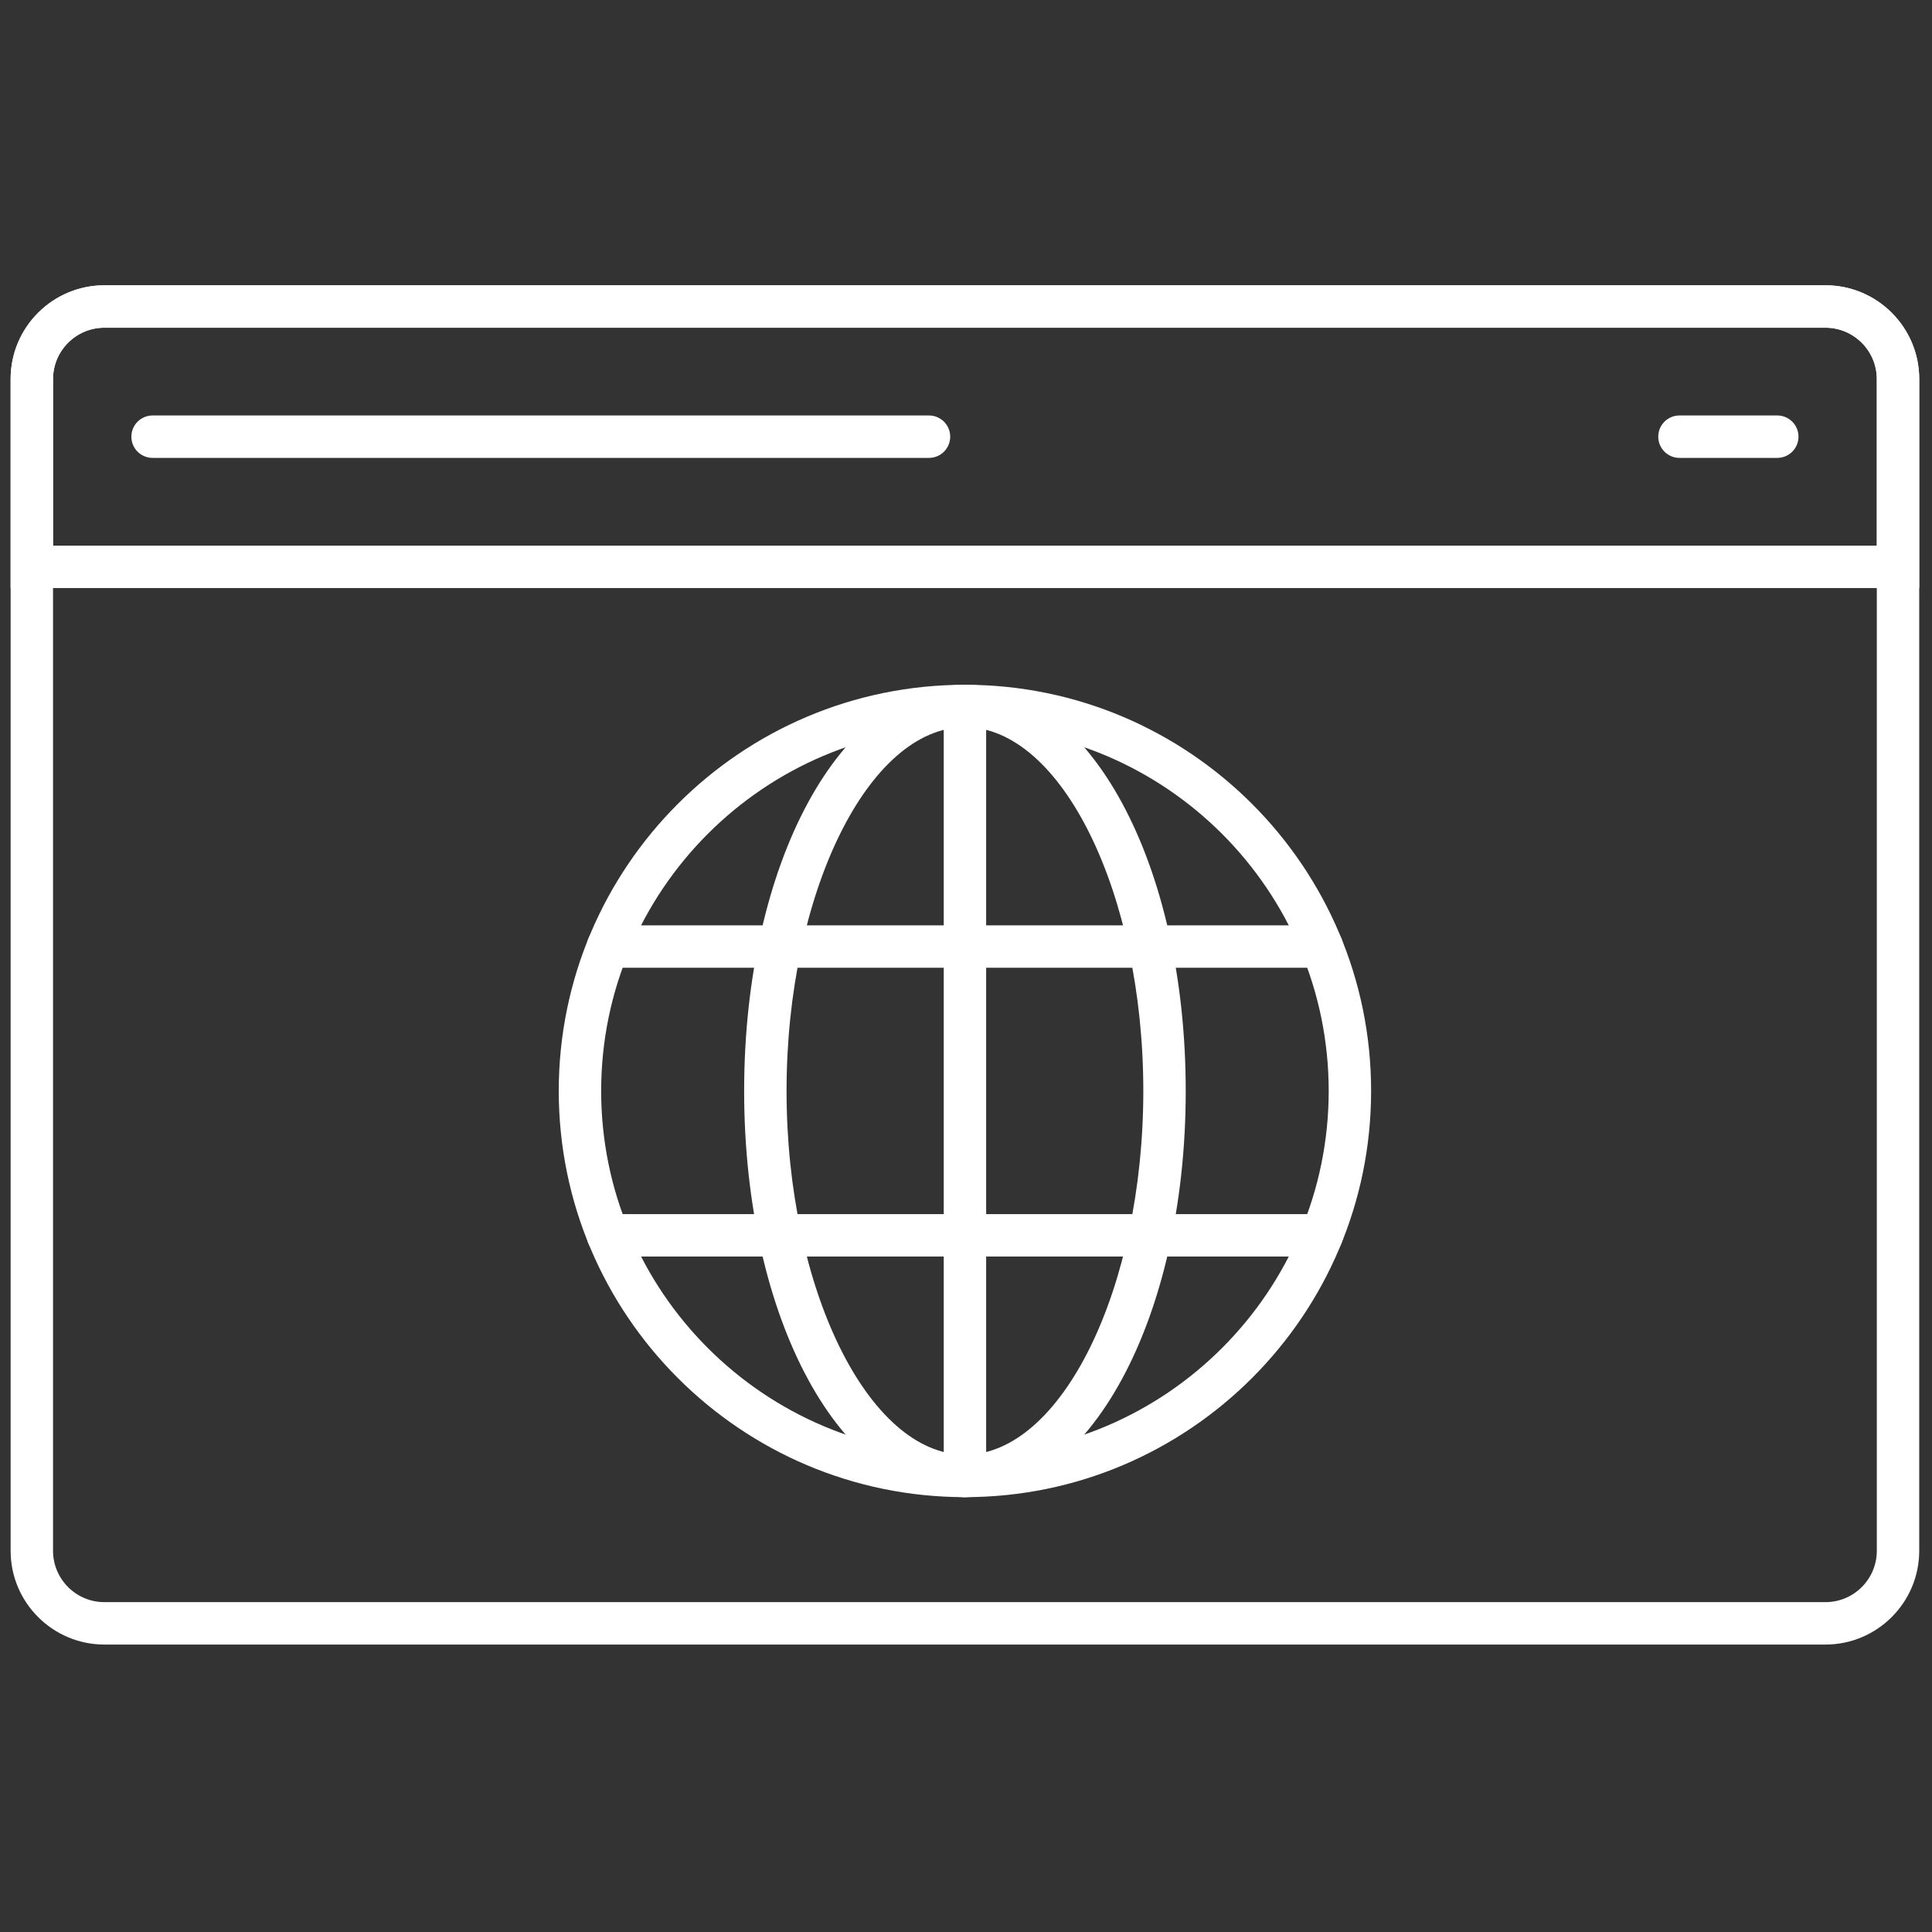 <?xml version="1.0" encoding="UTF-8" standalone="no"?>
<svg xmlns:dc="http://purl.org/dc/elements/1.1/" xmlns:cc="http://creativecommons.org/ns#" xmlns:rdf="http://www.w3.org/1999/02/22-rdf-syntax-ns#" xmlns:svg="http://www.w3.org/2000/svg" xmlns="http://www.w3.org/2000/svg" xmlns:sodipodi="http://sodipodi.sourceforge.net/DTD/sodipodi-0.dtd" xmlns:inkscape="http://www.inkscape.org/namespaces/inkscape" version="1.1" width="256" height="256" viewBox="0 0 256 256" xml:space="preserve" id="svg88" sodipodi:docname="website-9344.svg" inkscape:version="1.0.2-2 (e86c870879, 2021-01-15)"><rect x="0" y="0" width="256" height="256" fill="#333333" stroke="none"/>

<defs id="defs66">
</defs>
<g style="stroke:none;stroke-width:0;stroke-dasharray:none;stroke-linecap:butt;stroke-linejoin:miter;stroke-miterlimit:10;fill:#ffffff;fill-rule:nonzero;opacity:1;fill-opacity:1" transform="translate(1.407 1.407) scale(2.81 2.81)" id="g86">
	<path d="M 85.579 77.048 H 4.421 C 1.983 77.048 0 75.064 0 72.627 V 17.373 c 0 -2.438 1.983 -4.421 4.421 -4.421 h 81.158 c 2.438 0 4.421 1.983 4.421 4.421 v 55.254 C 90 75.064 88.017 77.048 85.579 77.048 z M 4.421 14.952 C 3.086 14.952 2 16.038 2 17.373 v 55.254 c 0 1.335 1.086 2.421 2.421 2.421 h 81.158 c 1.335 0 2.421 -1.086 2.421 -2.421 V 17.373 c 0 -1.335 -1.086 -2.421 -2.421 -2.421 H 4.421 z" style="stroke:none;stroke-width:1;stroke-dasharray:none;stroke-linecap:butt;stroke-linejoin:miter;stroke-miterlimit:10;fill:#ffffff;fill-rule:nonzero;opacity:1;fill-opacity:1" transform=" matrix(1 0 0 1 0 0) " stroke-linecap="round" id="path68"></path>
	<path d="M 90 27.229 H 0 v -9.856 c 0 -2.438 1.983 -4.421 4.421 -4.421 h 81.158 c 2.438 0 4.421 1.983 4.421 4.421 V 27.229 z M 2 25.229 h 86 v -7.856 c 0 -1.335 -1.086 -2.421 -2.421 -2.421 H 4.421 C 3.086 14.952 2 16.038 2 17.373 V 25.229 z" style="stroke:none;stroke-width:1;stroke-dasharray:none;stroke-linecap:butt;stroke-linejoin:miter;stroke-miterlimit:10;fill:#ffffff;fill-rule:nonzero;opacity:1;fill-opacity:1" transform=" matrix(1 0 0 1 0 0) " stroke-linecap="round" id="path70"></path>
	<path d="M 43.306 21.091 H 6.694 c -0.552 0 -1 -0.448 -1 -1 s 0.448 -1 1 -1 h 36.612 c 0.552 0 1 0.448 1 1 S 43.858 21.091 43.306 21.091 z" style="stroke:none;stroke-width:1;stroke-dasharray:none;stroke-linecap:butt;stroke-linejoin:miter;stroke-miterlimit:10;fill:#ffffff;fill-rule:nonzero;opacity:1;fill-opacity:1" transform=" matrix(1 0 0 1 0 0) " stroke-linecap="round" id="path72"></path>
	<path d="M 83.307 21.091 h -4.613 c -0.553 0 -1 -0.448 -1 -1 s 0.447 -1 1 -1 h 4.613 c 0.553 0 1 0.448 1 1 S 83.859 21.091 83.307 21.091 z" style="stroke:none;stroke-width:1;stroke-dasharray:none;stroke-linecap:butt;stroke-linejoin:miter;stroke-miterlimit:10;fill:#ffffff;fill-rule:nonzero;opacity:1;fill-opacity:1" transform=" matrix(1 0 0 1 0 0) " stroke-linecap="round" id="path74"></path>
	<path d="M 45.001 70.097 c -10.562 0 -19.154 -8.593 -19.154 -19.154 c 0 -10.561 8.592 -19.153 19.154 -19.153 s 19.153 8.592 19.153 19.153 C 64.154 61.504 55.563 70.097 45.001 70.097 z M 45.001 33.789 c -9.458 0 -17.154 7.695 -17.154 17.153 c 0 9.459 7.695 17.154 17.154 17.154 c 9.458 0 17.153 -7.695 17.153 -17.154 C 62.154 41.484 54.459 33.789 45.001 33.789 z" style="stroke:none;stroke-width:1;stroke-dasharray:none;stroke-linecap:butt;stroke-linejoin:miter;stroke-miterlimit:10;fill:#ffffff;fill-rule:nonzero;opacity:1;fill-opacity:1" transform=" matrix(1 0 0 1 0 0) " stroke-linecap="round" id="path76"></path>
	<path d="M 45.001 70.097 c -0.552 0 -1 -0.447 -1 -1 V 32.789 c 0 -0.552 0.448 -1 1 -1 s 1 0.448 1 1 v 36.308 C 46.001 69.649 45.553 70.097 45.001 70.097 z" style="stroke:none;stroke-width:1;stroke-dasharray:none;stroke-linecap:butt;stroke-linejoin:miter;stroke-miterlimit:10;fill:#ffffff;fill-rule:nonzero;opacity:1;fill-opacity:1" transform=" matrix(1 0 0 1 0 0) " stroke-linecap="round" id="path78"></path>
	<path d="M 45.001 70.097 c -5.838 0 -10.412 -8.413 -10.412 -19.154 c 0 -10.74 4.573 -19.153 10.412 -19.153 c 5.838 0 10.411 8.413 10.411 19.153 C 55.412 61.684 50.839 70.097 45.001 70.097 z M 45.001 33.789 c -4.56 0 -8.412 7.855 -8.412 17.153 c 0 9.299 3.852 17.154 8.412 17.154 s 8.411 -7.855 8.411 -17.154 C 53.412 41.645 49.561 33.789 45.001 33.789 z" style="stroke:none;stroke-width:1;stroke-dasharray:none;stroke-linecap:butt;stroke-linejoin:miter;stroke-miterlimit:10;fill:#ffffff;fill-rule:nonzero;opacity:1;fill-opacity:1" transform=" matrix(1 0 0 1 0 0) " stroke-linecap="round" id="path80"></path>
	<path d="M 61.829 58.751 h -33.66 c -0.552 0 -1 -0.447 -1 -1 s 0.448 -1 1 -1 h 33.66 c 0.553 0 1 0.447 1 1 S 62.382 58.751 61.829 58.751 z" style="stroke:none;stroke-width:1;stroke-dasharray:none;stroke-linecap:butt;stroke-linejoin:miter;stroke-miterlimit:10;fill:#ffffff;fill-rule:nonzero;opacity:1;fill-opacity:1" transform=" matrix(1 0 0 1 0 0) " stroke-linecap="round" id="path82"></path>
	<path d="M 61.832 45.134 H 28.171 c -0.552 0 -1 -0.448 -1 -1 s 0.448 -1 1 -1 h 33.661 c 0.553 0 1 0.448 1 1 S 62.385 45.134 61.832 45.134 z" style="stroke:none;stroke-width:1;stroke-dasharray:none;stroke-linecap:butt;stroke-linejoin:miter;stroke-miterlimit:10;fill:#ffffff;fill-rule:nonzero;opacity:1;fill-opacity:1" transform=" matrix(1 0 0 1 0 0) " stroke-linecap="round" id="path84"></path>
</g>
</svg>
